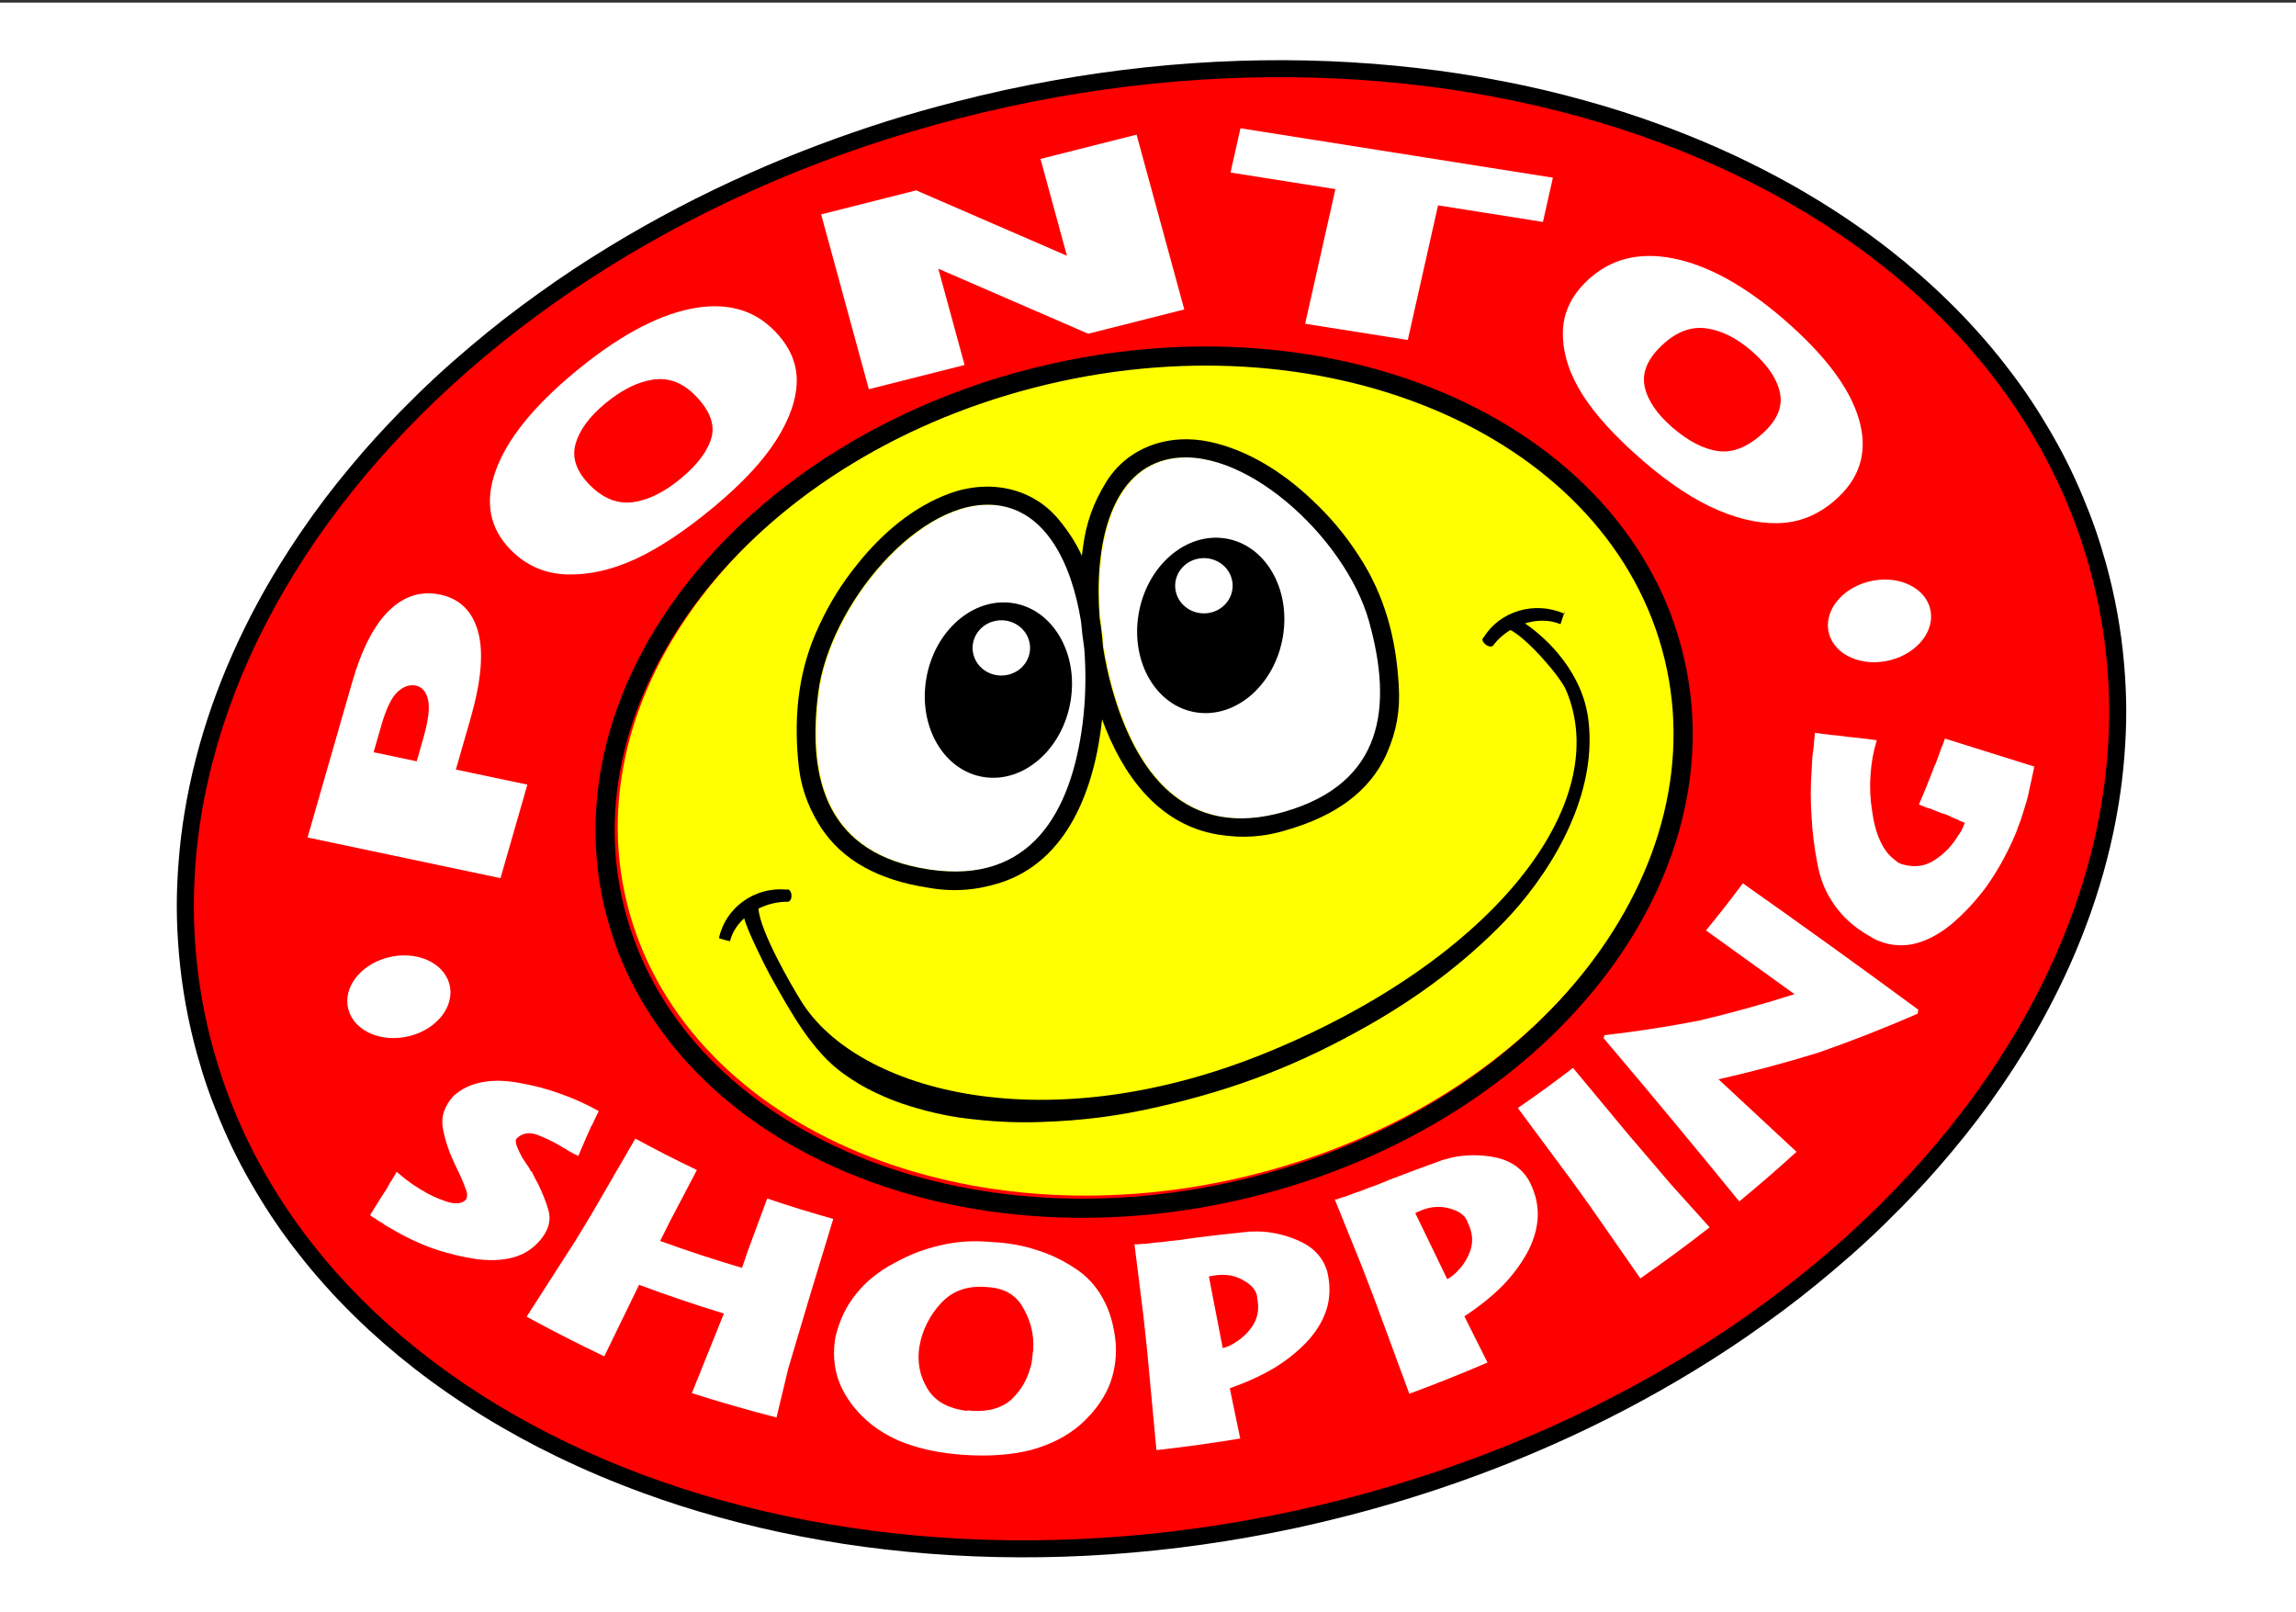 <?xml version="1.0" encoding="UTF-8"?>
<svg xmlns="http://www.w3.org/2000/svg" xmlns:xlink="http://www.w3.org/1999/xlink" width="2826pt" height="1984pt" viewBox="0 0 2826 1984" version="1.1">
<rect x="0" y="0" width="2826" height="1984" fill="#333333" stroke="none"/>
<g id="surface1">
<path style=" stroke:none;fill-rule:evenodd;fill:rgb(100%,100%,100%);fill-opacity:1;" d="M 0.008 1987.449 L 2834.656 1987.449 L 2834.656 3.188 L 0.008 3.188 Z M 0.008 1987.449 "/>
<path style=" stroke:none;fill-rule:evenodd;fill:rgb(0%,0%,0%);fill-opacity:1;" d="M 1175.68 125.34 C 1115.961 140.68 1066.219 156.34 1008.488 177.969 C 977.98 189.43 952.516 199.828 922.742 213.059 C 862.801 239.66 804.723 269.988 748.766 304.18 C 717.547 323.25 691.781 340.328 662.051 361.66 C 632.141 383.121 607.594 402.23 579.457 425.969 C 548.133 452.391 522.727 475.941 494.012 505.16 C 471.273 528.309 452.859 548.621 432.043 573.512 C 408.871 601.211 390.43 625.539 370.027 655.328 C 360.289 669.559 352.367 681.781 343.348 696.461 C 333.34 712.762 325.281 726.75 316.215 743.59 C 273.066 823.719 241.895 909.93 227.164 999.867 C 223.742 1020.746 221.59 1038.496 219.918 1059.586 C 216.723 1099.684 216.832 1133.789 220.273 1173.867 C 223.879 1215.734 231.426 1257.332 242.695 1297.816 C 250.809 1326.98 259.211 1351.184 270.91 1379.105 C 283.863 1409.996 296.59 1435.344 313.637 1464.184 C 330.664 1492.996 346.637 1516.395 367.27 1542.75 C 378.059 1556.547 387.547 1567.906 399.207 1580.977 C 412.062 1595.383 423.332 1607.176 437.137 1620.668 C 459.805 1642.82 483.922 1663.832 508.961 1683.367 C 563.812 1726.176 623.594 1762.602 686.195 1792.891 C 720.23 1809.359 755.613 1824.277 791.273 1837.285 C 823.117 1848.895 850.387 1857.645 883.039 1866.719 C 918.914 1876.691 949.539 1883.887 986.098 1890.93 C 1022.441 1897.938 1053.352 1902.688 1090.121 1906.926 C 1162.93 1915.312 1236.289 1918.16 1309.531 1915.77 C 1385.648 1913.285 1461.539 1905.23 1536.52 1891.902 C 1579.91 1884.191 1616.289 1876.285 1658.98 1865.305 C 1745.531 1843.062 1830.23 1813.844 1911.91 1777.594 C 1971.852 1750.992 2029.93 1720.664 2085.879 1686.473 C 2117.102 1667.395 2142.879 1650.316 2172.602 1628.988 C 2202.52 1607.527 2227.07 1588.418 2255.199 1564.68 C 2286.531 1538.262 2311.941 1514.719 2340.641 1485.488 C 2363.379 1462.34 2381.789 1442.027 2402.602 1417.137 C 2425.789 1389.438 2444.219 1365.109 2464.629 1335.316 C 2474.359 1321.09 2482.281 1308.879 2491.309 1294.188 C 2501.309 1277.895 2509.379 1263.898 2518.43 1247.062 C 2561.59 1166.934 2592.77 1080.719 2607.488 990.781 C 2610.91 969.898 2613.059 952.148 2614.738 931.059 C 2617.93 890.969 2617.82 856.859 2614.391 816.781 C 2610.781 774.922 2603.238 733.32 2591.961 692.84 C 2583.84 663.672 2575.449 639.469 2563.75 611.551 C 2550.801 580.648 2538.059 555.309 2521.012 526.469 C 2504 497.648 2488.02 474.262 2467.379 447.898 C 2456.602 434.102 2447.121 422.738 2435.449 409.672 C 2422.602 395.27 2411.32 383.48 2397.512 369.988 C 2374.852 347.84 2350.73 326.828 2325.691 307.289 C 2270.84 264.48 2211.059 228.039 2148.469 197.762 C 2114.43 181.289 2079.031 166.371 2043.379 153.371 C 2011.531 141.762 1984.262 133.012 1951.621 123.941 C 1915.738 113.969 1885.121 106.77 1848.559 99.73 C 1812.199 92.719 1781.309 87.969 1744.531 83.73 C 1671.73 75.34 1598.371 72.48 1525.121 74.879 C 1449 77.371 1373.121 85.422 1298.129 98.738 C 1254.75 106.461 1218.359 114.371 1175.68 125.34 Z M 1175.68 125.34 "/>
<path style=" stroke:none;fill-rule:evenodd;fill:rgb(100%,0%,0%);fill-opacity:1;" d="M 1180.891 145.59 C 543.277 309.551 132.254 822.91 262.836 1292.203 C 393.422 1761.5 1016.172 2009.02 1653.781 1845.055 C 2291.379 1681.09 2702.41 1167.73 2571.828 698.441 C 2441.25 229.148 1818.5 -18.379 1180.891 145.59 Z M 1180.891 145.59 "/>
<path style=" stroke:none;fill-rule:evenodd;fill:rgb(100%,100%,0%);fill-opacity:1;" d="M 1276.879 473.23 C 924.871 563.75 699.996 854.531 774.617 1122.695 C 849.234 1390.863 1195.09 1534.871 1547.102 1444.355 C 1899.129 1353.828 2123.988 1063.055 2049.371 794.891 C 1974.75 526.711 1628.898 382.699 1276.879 473.23 Z M 1276.879 473.23 "/>
<path style=" stroke:none;fill-rule:evenodd;fill:rgb(0%,0%,0%);fill-opacity:1;" d="M 1925.059 755.09 C 1925.18 755.148 1925.309 755.211 1925.441 755.262 C 1925.859 755.449 1925.781 753.859 1925.84 752.73 Z M 1925.059 755.09 "/>
<path style=" stroke:none;fill-rule:evenodd;fill:rgb(0%,0%,0%);fill-opacity:1;" d="M 1925.852 752.738 L 1926.191 751.691 C 1925.949 751.578 1925.871 752.07 1925.852 752.738 Z M 1925.852 752.738 "/>
<path style=" stroke:none;fill-rule:evenodd;fill:rgb(100%,100%,100%);fill-opacity:1;" d="M 558.117 1348.832 C 557.949 1349.008 557.785 1349.188 557.617 1349.363 C 552.332 1355.398 548.594 1361.645 546.422 1368.109 C 544.277 1374.59 543.828 1381.383 545.094 1388.484 C 546.414 1395.598 548.207 1402.664 550.469 1409.684 C 552.793 1416.707 555.594 1423.672 558.871 1430.574 C 559.219 1431.465 559.621 1432.395 560.082 1433.371 C 560.543 1434.344 561.059 1435.359 561.633 1436.418 C 561.984 1437.305 562.391 1438.234 562.859 1439.207 C 563.328 1440.18 563.852 1441.195 564.434 1442.254 C 566.031 1445.613 567.551 1448.973 568.988 1452.34 C 570.441 1455.703 571.695 1458.988 572.758 1462.191 C 574.211 1465.375 574.953 1468.098 574.973 1470.367 C 574.996 1472.633 574.523 1474.617 573.555 1476.309 C 571.219 1478.805 568.117 1480.289 564.25 1480.758 C 560.375 1481.211 555.73 1480.637 550.328 1479.02 C 544.688 1477.199 539.129 1475.023 533.652 1472.496 C 528.188 1469.941 522.695 1466.941 517.191 1463.504 C 514.746 1461.863 512.328 1460.309 509.926 1458.84 C 507.531 1457.363 505.312 1455.793 503.273 1454.125 C 501.078 1452.633 499.078 1451.145 497.277 1449.652 C 495.48 1448.156 493.688 1446.656 491.895 1445.152 C 491.672 1444.965 491.391 1444.73 491.055 1444.445 C 490.723 1444.164 490.332 1443.836 489.883 1443.461 C 489.66 1443.27 489.379 1443.031 489.047 1442.75 C 488.711 1442.469 488.434 1442.23 488.207 1442.043 C 487.016 1444.211 485.738 1446.473 484.383 1448.824 C 483.027 1451.18 481.645 1453.352 480.234 1455.34 C 478.887 1457.699 477.582 1460.012 476.316 1462.285 C 475.059 1464.555 473.645 1466.777 472.082 1468.953 C 469.18 1473.492 466.324 1477.988 463.516 1482.449 C 460.715 1486.914 458.043 1491.25 455.504 1495.449 C 456.449 1496.234 457.438 1496.977 458.469 1497.668 C 459.496 1498.359 460.566 1499.004 461.676 1499.605 C 462.391 1500.191 463.266 1500.832 464.297 1501.516 C 465.332 1502.203 466.406 1502.844 467.52 1503.438 C 468.633 1504.027 469.711 1504.664 470.746 1505.344 C 471.781 1506.027 472.777 1506.75 473.734 1507.52 C 474.855 1508.105 475.934 1508.734 476.973 1509.41 C 478.012 1510.082 479.094 1510.711 480.219 1511.293 C 497.504 1521.707 515.367 1530.195 533.73 1536.742 C 552.121 1542.98 570.637 1547.367 589.223 1549.91 C 607.879 1551.949 623.887 1550.512 637.223 1545.719 C 650.457 1540.801 660.988 1532.496 668.891 1520.91 C 668.891 1520.91 668.926 1520.859 668.992 1520.758 C 669.059 1520.656 669.156 1520.504 669.289 1520.305 C 669.289 1520.305 669.32 1520.254 669.387 1520.152 C 669.453 1520.055 669.551 1519.902 669.684 1519.695 C 672.984 1514.637 675.055 1509.539 675.906 1504.41 C 676.773 1499.289 676.441 1494.133 674.914 1488.941 C 673.422 1483.746 671.629 1478.562 669.531 1473.383 C 667.469 1468.203 665.223 1463.098 662.789 1458.059 C 662.074 1456.73 661.363 1455.398 660.648 1454.062 C 659.941 1452.727 659.234 1451.395 658.531 1450.062 C 657.832 1448.723 657.188 1447.422 656.602 1446.16 C 656.02 1444.898 655.387 1443.602 654.695 1442.27 C 654.25 1441.969 653.84 1441.617 653.469 1441.219 C 653.094 1440.82 652.754 1440.375 652.453 1439.879 C 652.371 1439.531 652.238 1439.148 652.047 1438.727 C 651.855 1438.309 651.613 1437.852 651.312 1437.352 C 649.672 1435.062 648.148 1432.848 646.742 1430.707 C 645.344 1428.562 643.953 1426.418 642.562 1424.273 C 641.336 1421.934 640.238 1419.754 639.273 1417.738 C 638.312 1415.723 637.48 1413.867 636.781 1412.176 C 636.363 1410.988 635.949 1409.797 635.539 1408.605 C 635.129 1407.414 634.934 1406.375 634.953 1405.488 C 634.762 1404.457 634.781 1403.574 635.02 1402.848 C 635.254 1402.121 635.598 1401.473 636.047 1400.902 C 639.676 1397.547 643.543 1395.562 647.656 1394.941 C 651.758 1394.305 656.25 1394.828 661.148 1396.5 C 665.898 1398.344 670.703 1400.418 675.57 1402.719 C 680.441 1404.996 685.305 1407.598 690.168 1410.523 C 690.598 1410.809 691.082 1411.125 691.621 1411.48 C 692.16 1411.832 692.645 1412.152 693.074 1412.434 C 693.293 1412.574 693.508 1412.715 693.723 1412.855 C 693.938 1412.996 694.332 1413.109 694.902 1413.195 C 695.117 1413.332 695.383 1413.508 695.711 1413.719 C 696.035 1413.93 696.305 1414.105 696.516 1414.242 C 697.598 1414.945 698.734 1415.68 699.926 1416.445 C 701.117 1417.211 702.434 1417.91 703.871 1418.539 C 704.523 1418.953 705.172 1419.367 705.824 1419.781 C 706.477 1420.191 707.195 1420.508 707.988 1420.723 C 708.422 1420.996 709 1421.289 709.723 1421.598 C 710.445 1421.91 711.133 1422.27 711.789 1422.68 C 712.977 1420.008 714.117 1417.301 715.207 1414.562 C 716.297 1411.824 717.516 1409.02 718.859 1406.148 C 720.066 1403.484 721.258 1400.738 722.434 1397.906 C 723.613 1395.078 724.883 1392.234 726.242 1389.375 C 726.582 1388.445 726.973 1387.551 727.414 1386.688 C 727.859 1385.82 728.422 1384.891 729.105 1383.898 C 729.449 1382.969 729.879 1382.023 730.391 1381.059 C 730.902 1380.098 731.332 1379.152 731.676 1378.227 C 732.566 1376.5 733.441 1374.691 734.305 1372.801 C 735.168 1370.914 736.047 1369.109 736.941 1367.387 C 721.43 1358.707 705.613 1351.578 689.402 1345.973 C 673.227 1340.066 656.559 1335.668 639.328 1332.758 C 622.047 1329.52 606.633 1329.203 593.051 1331.938 C 579.379 1334.508 567.719 1340.105 558.117 1348.832 Z M 558.117 1348.832 "/>
<path style=" stroke:none;fill-rule:evenodd;fill:rgb(100%,100%,100%);fill-opacity:1;" d="M 782.02 1401.23 C 763.992 1432.211 746.012 1463.215 728.082 1494.246 C 721.25 1505.488 714.418 1516.734 707.586 1527.98 C 687.836 1558.82 668.039 1589.633 648.191 1620.414 C 679.57 1637.551 711.441 1653.824 743.777 1669.227 C 758.031 1639.875 772.301 1610.531 786.586 1581.195 C 821.059 1594.055 855.871 1605.844 890.988 1616.547 C 877.875 1649.223 864.73 1681.887 851.555 1714.539 C 886.008 1725.469 920.754 1735.445 955.758 1744.461 C 960.535 1724.41 965.348 1704.367 970.188 1684.332 C 979.262 1653.891 988.32 1623.445 997.359 1592.996 C 1006.809 1562.035 1016.219 1531.062 1025.602 1500.086 C 998.25 1492.461 971.141 1484.098 944.281 1475.004 C 936.359 1496.398 928.445 1517.797 920.543 1539.199 C 918.133 1546.242 915.727 1553.289 913.328 1560.336 C 879.449 1550.367 845.848 1539.332 812.555 1527.238 C 816.59 1519.156 820.621 1511.074 824.656 1502.992 C 835.715 1481.977 846.754 1460.949 857.77 1439.914 C 832.141 1427.707 806.883 1414.812 782.02 1401.23 Z M 782.02 1401.23 "/>
<path style=" stroke:none;fill-rule:evenodd;fill:rgb(100%,100%,100%);fill-opacity:1;" d="M 1642.898 1476.105 C 1653.969 1503.523 1665.051 1530.93 1676.16 1558.316 C 1680.949 1570.762 1685.75 1583.199 1690.539 1595.637 C 1705.281 1635.496 1719.98 1675.383 1734.641 1715.273 C 1767.07 1703.289 1799.16 1690.465 1830.871 1676.805 C 1821.371 1657.855 1811.891 1638.895 1802.41 1619.938 C 1821.18 1607.664 1837.27 1594.637 1850.68 1580.969 C 1863.781 1567.148 1874.16 1552.727 1881.781 1537.77 C 1889.129 1522.789 1892.77 1508.113 1892.789 1493.785 C 1892.629 1479.512 1888.801 1465.578 1881.398 1451.977 C 1881.27 1451.773 1881.172 1451.621 1881.102 1451.523 C 1881.031 1451.422 1880.93 1451.27 1880.789 1451.07 C 1880.66 1450.867 1880.559 1450.719 1880.488 1450.613 C 1880.422 1450.516 1880.328 1450.359 1880.199 1450.16 C 1875.129 1442.504 1868.82 1436.516 1861.32 1432.16 C 1853.852 1427.77 1845.16 1424.863 1835.23 1423.414 C 1825.371 1421.879 1815.719 1421.383 1806.309 1421.945 C 1796.91 1422.414 1787.879 1423.98 1779.16 1426.66 C 1778.941 1426.77 1778.781 1426.855 1778.672 1426.914 C 1778.559 1426.977 1778.441 1426.895 1778.32 1426.684 C 1778.102 1426.797 1777.941 1426.883 1777.828 1426.938 C 1777.73 1426.996 1777.672 1427.023 1777.672 1427.023 C 1777.449 1427.141 1777.289 1427.227 1777.18 1427.277 C 1777.07 1427.336 1776.949 1427.266 1776.828 1427.055 C 1776.621 1427.164 1776.461 1427.254 1776.34 1427.309 C 1776.238 1427.363 1776.18 1427.395 1776.18 1427.395 C 1770.34 1429.574 1764.602 1431.672 1758.961 1433.676 C 1753.309 1435.645 1747.711 1437.688 1742.16 1439.805 C 1736.602 1441.891 1731.109 1443.973 1725.691 1446.047 C 1720.262 1448.094 1714.898 1450.141 1709.621 1452.188 C 1705.328 1454.035 1700.949 1455.828 1696.469 1457.574 C 1692 1459.305 1687.441 1460.977 1682.77 1462.602 C 1680.488 1463.508 1678.262 1464.395 1676.09 1465.254 C 1673.91 1466.102 1671.75 1466.816 1669.59 1467.395 C 1667.301 1468.273 1665.059 1469.133 1662.879 1469.961 C 1660.691 1470.777 1658.43 1471.617 1656.129 1472.477 C 1655.672 1472.645 1655.148 1472.836 1654.578 1473.047 C 1654 1473.258 1653.43 1473.336 1652.879 1473.277 C 1652.18 1473.535 1651.551 1473.77 1650.969 1473.977 C 1650.398 1474.188 1649.879 1474.379 1649.41 1474.539 C 1648.488 1474.879 1647.512 1475.227 1646.469 1475.605 C 1645.422 1475.977 1644.23 1476.145 1642.898 1476.105 Z M 1741.629 1492.172 C 1741.73 1492.387 1741.852 1492.602 1741.949 1492.816 C 1742.422 1492.605 1742.828 1492.426 1743.191 1492.266 C 1743.539 1492.109 1743.828 1491.977 1744.059 1491.871 C 1744.539 1491.66 1744.949 1491.473 1745.301 1491.312 C 1745.66 1491.148 1745.949 1491.02 1746.191 1490.91 C 1752.301 1488.133 1758.211 1486.391 1763.949 1485.691 C 1769.699 1484.965 1775.211 1485.184 1780.531 1486.348 C 1786.211 1487.586 1791.059 1489.281 1795.07 1491.457 C 1799.09 1493.617 1802.211 1496.434 1804.41 1499.91 C 1804.531 1500.125 1804.641 1500.336 1804.762 1500.547 C 1804.879 1500.758 1804.988 1500.969 1805.102 1501.184 C 1805.23 1501.395 1805.309 1501.551 1805.371 1501.652 C 1805.43 1501.766 1805.449 1501.812 1805.449 1501.812 C 1805.57 1502.027 1805.66 1502.188 1805.711 1502.289 C 1805.762 1502.395 1805.801 1502.449 1805.801 1502.449 C 1805.922 1502.66 1806 1502.82 1806.059 1502.922 C 1806.109 1503.031 1806.148 1503.086 1806.148 1503.086 C 1806.02 1503.418 1806.02 1503.688 1806.141 1503.895 C 1806.25 1504.105 1806.309 1504.215 1806.309 1504.215 C 1806.43 1504.43 1806.512 1504.586 1806.57 1504.688 C 1806.629 1504.797 1806.648 1504.852 1806.648 1504.852 C 1809.41 1510.477 1811.102 1515.973 1811.699 1521.336 C 1812.281 1526.699 1811.82 1532.047 1810.301 1537.363 C 1808.629 1542.469 1806.461 1547.27 1803.789 1551.758 C 1801.09 1556.238 1797.961 1560.238 1794.41 1563.758 C 1793.461 1564.992 1792.43 1566.062 1791.328 1566.969 C 1790.211 1567.879 1789.121 1568.836 1788.059 1569.852 C 1786.879 1570.645 1785.781 1571.414 1784.73 1572.152 C 1783.691 1572.887 1782.52 1573.543 1781.238 1574.117 C 1779.559 1570.645 1777.898 1567.23 1776.281 1563.871 C 1774.66 1560.512 1773.012 1557.098 1771.34 1553.629 C 1769.77 1550.371 1768.172 1547.07 1766.551 1543.711 C 1764.91 1540.352 1763.27 1536.938 1761.59 1533.469 C 1760.02 1530.215 1758.422 1526.91 1756.801 1523.551 C 1755.18 1520.188 1753.52 1516.773 1751.84 1513.309 C 1750.172 1509.84 1748.488 1506.363 1746.82 1502.898 C 1745.141 1499.434 1743.41 1495.852 1741.629 1492.172 Z M 1741.629 1492.172 "/>
<path style=" stroke:none;fill-rule:evenodd;fill:rgb(100%,100%,100%);fill-opacity:1;" d="M 1868.18 1363.602 C 1889.879 1392.91 1911.629 1422.203 1933.391 1451.473 C 1940.969 1461.98 1948.559 1472.488 1956.141 1482.992 C 1977.121 1513.074 1998.09 1543.172 2019.02 1573.289 C 2048.059 1553.105 2076.488 1532.148 2104.301 1510.438 C 2088.57 1493.008 2072.852 1475.566 2057.16 1458.109 C 2039.25 1437.145 2021.328 1416.18 2003.398 1395.215 C 1981 1368.203 1958.578 1341.215 1936.121 1314.246 C 1913.961 1331.305 1891.309 1347.762 1868.18 1363.602 Z M 1868.18 1363.602 "/>
<path style=" stroke:none;fill-rule:evenodd;fill:rgb(100%,100%,100%);fill-opacity:1;" d="M 1973.84 1277.703 C 2030.129 1344.137 2085.781 1411.094 2140.781 1478.582 C 2164.781 1458.801 2188.262 1438.441 2211.238 1417.508 C 2179.25 1387.77 2147.25 1358.023 2115.238 1328.285 C 2155.949 1319.066 2196.789 1308.18 2237.738 1295.586 C 2278.68 1281.293 2319.578 1265.273 2360.352 1247.52 C 2360.602 1245.871 2360.84 1244.227 2361.07 1242.574 C 2289.641 1189.996 2217.672 1138.16 2145.148 1087.066 C 2130.52 1106.773 2115.391 1126.098 2099.781 1145.039 C 2136.102 1171.191 2172.422 1197.348 2208.738 1223.504 C 2169.34 1236.055 2130.012 1246.926 2090.828 1256.133 C 2051.852 1263.695 2013.141 1269.629 1974.77 1273.965 C 1974.461 1275.215 1974.148 1276.461 1973.84 1277.703 Z M 1973.84 1277.703 "/>
<path style=" stroke:none;fill-rule:evenodd;fill:rgb(100%,100%,100%);fill-opacity:1;" d="M 2233.289 901.738 C 2233.539 901.828 2233.77 901.91 2234 901.988 C 2233.77 903.93 2233.551 905.859 2233.32 907.789 C 2233.07 909.73 2232.891 911.559 2232.719 913.27 C 2232.719 915.301 2232.578 917.281 2232.32 919.219 C 2232.059 921.16 2231.801 923.102 2231.52 925.039 C 2230.98 928.922 2230.59 932.809 2230.41 936.719 C 2230.191 940.641 2229.988 944.629 2229.82 948.711 C 2228.441 967.238 2228.41 985.828 2229.699 1004.527 C 2230.609 1023.379 2232.941 1042.309 2236.672 1061.355 C 2239.898 1080.828 2246.82 1098.16 2257.59 1113.332 C 2268.191 1128.688 2282.762 1141.711 2301.398 1152.273 C 2301.602 1152.398 2301.879 1152.551 2302.191 1152.738 C 2302.512 1152.93 2302.879 1153.141 2303.309 1153.391 C 2303.531 1153.52 2303.73 1153.645 2303.949 1153.762 C 2304.16 1153.887 2304.379 1154.012 2304.59 1154.133 C 2304.789 1154.258 2304.961 1154.352 2305.07 1154.414 C 2305.18 1154.477 2305.23 1154.508 2305.23 1154.508 C 2305.441 1154.633 2305.602 1154.727 2305.699 1154.785 C 2305.809 1154.852 2305.98 1154.941 2306.18 1155.066 C 2306.398 1155.191 2306.57 1155.281 2306.66 1155.348 C 2306.77 1155.406 2306.809 1155.441 2306.809 1155.441 C 2307.031 1155.562 2307.199 1155.656 2307.309 1155.715 C 2307.41 1155.777 2307.57 1155.871 2307.781 1155.996 C 2322.359 1162.848 2337.449 1164.945 2353.059 1162.156 C 2368.68 1159.152 2384.66 1151.227 2400.859 1138.27 C 2417.039 1124.711 2431.789 1108.941 2445.012 1091.023 C 2457.941 1072.816 2469.422 1052.316 2479.352 1029.574 C 2479.82 1028.457 2480.301 1027.344 2480.762 1026.227 C 2481.238 1025.113 2481.762 1023.859 2482.328 1022.469 C 2482.578 1021.262 2482.922 1020.102 2483.379 1018.98 C 2483.84 1017.859 2484.309 1016.738 2484.77 1015.621 C 2485.68 1013.383 2486.559 1011.051 2487.398 1008.629 C 2488.25 1006.195 2488.988 1003.816 2489.648 1001.488 C 2490.301 999.156 2491.039 996.773 2491.859 994.34 C 2492.68 991.906 2493.449 989.383 2494.172 986.766 C 2494.801 984.422 2495.449 982.012 2496.109 979.531 C 2496.77 977.059 2497.281 974.602 2497.648 972.18 C 2498.238 969.828 2498.762 967.48 2499.219 965.09 C 2499.691 962.711 2500.262 960.199 2500.922 957.578 C 2501.488 955.23 2501.98 952.871 2502.41 950.488 C 2502.852 948.102 2503.32 945.738 2503.859 943.391 C 2501.512 942.648 2499.191 941.93 2496.941 941.23 C 2494.691 940.52 2492.398 939.801 2490.02 939.059 C 2487.898 938.391 2485.711 937.699 2483.461 937 C 2481.211 936.289 2478.91 935.57 2476.539 934.828 C 2471.809 933.352 2467.141 931.891 2462.531 930.441 C 2457.93 929 2453.359 927.57 2448.859 926.172 C 2446.512 925.422 2444.211 924.699 2441.961 924 C 2439.711 923.289 2437.398 922.57 2435.039 921.828 C 2432.898 921.172 2430.73 920.48 2428.48 919.77 C 2426.23 919.07 2423.91 918.352 2421.559 917.609 C 2416.828 916.129 2412.16 914.66 2407.531 913.219 C 2402.93 911.77 2398.379 910.352 2393.879 908.941 C 2393.262 910.75 2392.629 912.621 2391.969 914.551 C 2391.289 916.488 2390.469 918.449 2389.52 920.43 C 2388.891 922.23 2388.219 924.102 2387.531 926.02 C 2386.852 927.949 2386.129 929.941 2385.391 931.988 C 2384.73 933.781 2384.051 935.641 2383.34 937.559 C 2382.629 939.48 2381.809 941.289 2380.898 943 C 2380.129 945.039 2379.41 946.961 2378.73 948.738 C 2378.039 950.52 2377.301 952.43 2376.512 954.469 C 2375.91 956 2375.309 957.52 2374.73 959.039 C 2374.109 960.57 2373.551 961.961 2373.059 963.23 C 2372.441 964.75 2371.828 966.27 2371.211 967.789 C 2370.602 969.309 2369.98 970.828 2369.359 972.34 C 2368.73 973.859 2368.109 975.371 2367.48 976.879 C 2366.852 978.398 2366.281 979.781 2365.738 981.039 C 2365.109 982.551 2364.48 984.062 2363.828 985.57 C 2363.18 987.078 2362.539 988.586 2361.891 990.09 C 2362.578 990.363 2363.281 990.637 2363.949 990.91 C 2364.648 991.191 2365.34 991.465 2366.031 991.734 C 2366.941 992.105 2367.762 992.422 2368.441 992.699 C 2369.129 992.977 2369.828 993.246 2370.5 993.52 C 2371.199 993.801 2371.891 994.07 2372.578 994.348 C 2373.262 994.621 2374.02 994.77 2374.82 994.797 C 2375.73 995.156 2376.531 995.48 2377.219 995.758 C 2377.922 996.027 2378.59 996.305 2379.289 996.578 C 2379.98 996.855 2380.672 997.125 2381.371 997.398 C 2382.051 997.68 2382.738 997.949 2383.43 998.227 C 2384.34 998.594 2385.16 998.91 2385.852 999.188 C 2386.531 999.461 2387.219 999.734 2387.922 1000.008 C 2388.59 1000.281 2389.352 1000.578 2390.148 1000.898 C 2390.949 1001.223 2391.75 1001.391 2392.559 1001.402 C 2393.48 1001.773 2394.281 1002.09 2394.969 1002.363 C 2395.648 1002.637 2396.352 1002.91 2397.039 1003.188 C 2397.5 1003.367 2397.961 1003.551 2398.43 1003.734 C 2398.871 1003.914 2399.34 1004.098 2399.801 1004.281 C 2400.141 1004.727 2400.551 1005.039 2401.012 1005.223 C 2401.461 1005.406 2401.922 1005.59 2402.391 1005.773 C 2403.309 1006.141 2404.238 1006.508 2405.141 1006.871 C 2406.07 1007.234 2406.871 1007.559 2407.559 1007.832 C 2408.012 1008.02 2408.469 1008.195 2408.941 1008.379 C 2409.398 1008.566 2409.859 1008.746 2410.32 1008.934 C 2410.66 1009.371 2411.059 1009.688 2411.531 1009.867 C 2411.988 1010.051 2412.449 1010.234 2412.91 1010.418 C 2413.82 1010.785 2414.75 1011.152 2415.672 1011.52 C 2416.578 1011.883 2417.5 1012.25 2418.43 1012.613 C 2417.859 1013.941 2417.27 1015.258 2416.699 1016.578 C 2416.129 1017.895 2415.551 1019.215 2414.98 1020.531 C 2414.75 1021.062 2414.48 1021.648 2414.191 1022.305 C 2413.898 1022.965 2413.531 1023.512 2413.07 1023.941 C 2412.711 1024.73 2412.328 1025.434 2411.93 1026.039 C 2411.512 1026.652 2411.078 1027.172 2410.621 1027.602 C 2406.961 1033.863 2402.602 1039.652 2397.531 1044.961 C 2392.43 1050.227 2386.879 1054.781 2380.871 1058.633 C 2374.73 1062.691 2368.219 1065.062 2361.379 1065.746 C 2354.539 1066.395 2347.398 1065.562 2339.988 1063.258 C 2339.539 1063.047 2339.051 1062.805 2338.48 1062.539 C 2337.93 1062.273 2337.309 1061.98 2336.648 1061.664 C 2336.199 1061.449 2335.68 1061.125 2335.078 1060.688 C 2334.461 1060.246 2333.891 1059.742 2333.352 1059.176 C 2325.398 1053.586 2319.09 1045.59 2314.352 1035.23 C 2309.52 1024.953 2306.172 1012.359 2304.16 997.469 C 2301.852 982.922 2301.219 968.41 2302.301 953.898 C 2303.141 939.441 2305.699 925.172 2309.988 911.031 C 2308.031 910.629 2306.012 910.34 2303.961 910.18 C 2301.91 910.012 2299.91 909.719 2297.949 909.309 C 2296.129 909.219 2294.219 909.031 2292.219 908.738 C 2290.219 908.441 2288.18 908.199 2286.148 908.02 C 2282.051 907.648 2278.039 907.238 2274.109 906.781 C 2270.18 906.32 2266.328 905.809 2262.57 905.27 C 2261.309 905.078 2260.09 904.969 2258.922 904.949 C 2257.73 904.922 2256.512 904.809 2255.27 904.621 C 2254.25 904.52 2253.109 904.371 2251.859 904.18 C 2250.602 903.988 2249.469 903.84 2248.441 903.73 C 2246.172 903.441 2243.77 903.148 2241.23 902.871 C 2238.672 902.602 2236.031 902.219 2233.289 901.738 Z M 2233.289 901.738 "/>
<path style=" stroke:none;fill-rule:evenodd;fill:rgb(100%,100%,100%);fill-opacity:1;" d="M 477.512 1178.344 C 443.23 1187.16 421.457 1215.938 428.879 1242.613 C 436.305 1269.293 470.113 1283.773 504.395 1274.961 C 538.68 1266.145 560.453 1237.371 553.027 1210.691 C 545.605 1184.012 511.793 1169.531 477.512 1178.344 Z M 477.512 1178.344 "/>
<path style=" stroke:none;fill-rule:evenodd;fill:rgb(100%,100%,100%);fill-opacity:1;" d="M 2299.922 715.801 C 2265.629 724.609 2243.859 753.391 2251.281 780.07 C 2258.699 806.75 2292.512 821.23 2326.789 812.41 C 2361.078 803.59 2382.852 774.82 2375.43 748.141 C 2368.012 721.461 2334.199 706.98 2299.922 715.801 Z M 2299.922 715.801 "/>
<path style=" stroke:none;fill-rule:evenodd;fill:rgb(100%,100%,100%);fill-opacity:1;" d="M 378.543 1030.656 L 616.02 1080.719 L 649.102 965.641 L 561.105 947.09 L 579.102 884.48 C 592.355 838.371 595.457 802.66 588.406 777.34 C 581.355 752.031 565.832 736.84 541.84 731.781 C 518.492 726.859 497.531 733.379 478.953 751.352 C 460.379 769.309 445.137 799.012 433.227 840.441 Z M 512.879 936.922 L 459.852 925.738 L 469.191 893.25 C 475.324 871.93 482.094 857.941 489.504 851.32 C 496.91 844.691 504.348 842.16 511.805 843.73 C 519.48 845.352 524.5 851.129 526.859 861.059 C 529.219 871 527.238 886.961 520.918 908.961 Z M 512.879 936.922 "/>
<path style=" stroke:none;fill-rule:evenodd;fill:rgb(100%,100%,100%);fill-opacity:1;" d="M 629.223 677.32 C 648.223 696.359 671.238 706.23 698.262 706.941 C 725.289 707.648 753.293 701.309 782.281 687.922 C 811.266 674.531 843.418 653.16 878.738 623.809 C 913.492 594.922 939.129 567.41 955.656 541.281 C 972.18 515.148 980.52 490.871 980.68 468.449 C 980.84 446.031 971.422 425.301 952.422 406.27 C 926.254 380.051 891.805 371.379 849.078 380.27 C 806.352 389.148 758.926 415.262 706.797 458.578 C 655.945 500.852 623.672 541.219 609.969 579.711 C 596.27 618.199 602.688 650.738 629.223 677.32 Z M 726.184 597.172 C 709.609 580.559 703.648 563.75 708.301 546.719 C 712.957 529.691 725.047 513.07 744.578 496.828 C 764.965 479.891 784.641 470.012 803.613 467.199 C 822.582 464.391 839.723 470.648 855.043 486 C 873.246 504.238 880.16 521.621 875.785 538.141 C 871.41 554.66 858.816 571.57 838.008 588.871 C 817.766 605.691 798.176 615.398 779.234 617.98 C 760.297 620.57 742.613 613.621 726.184 597.172 Z M 726.184 597.172 "/>
<path style=" stroke:none;fill-rule:evenodd;fill:rgb(100%,100%,100%);fill-opacity:1;" d="M 1010.691 263.828 L 1069.41 478.98 L 1187.25 449.199 L 1154.898 330.68 L 1339.422 410.719 L 1457.641 380.84 L 1398.922 165.691 L 1280.691 195.57 L 1313.211 314.73 L 1127.699 234.262 Z M 1010.691 263.828 "/>
<path style=" stroke:none;fill-rule:evenodd;fill:rgb(100%,100%,100%);fill-opacity:1;" d="M 1526.801 157.859 L 1514.57 212.32 L 1643.672 232.738 L 1606.43 398.449 L 1732.77 418.43 L 1770.012 252.719 L 1899.109 273.121 L 1911.34 218.672 Z M 1526.801 157.859 "/>
<path style=" stroke:none;fill-rule:evenodd;fill:rgb(100%,100%,100%);fill-opacity:1;" d="M 1953.488 345.461 C 1933.328 364.66 1923.371 386.551 1923.621 411.172 C 1923.879 435.781 1931.898 460.57 1947.699 485.52 C 1963.48 510.488 1988.148 537.52 2021.711 566.609 C 2054.719 595.23 2085.871 615.719 2115.172 628.078 C 2144.469 640.43 2171.422 645.539 2196.02 643.41 C 2220.621 641.281 2243.012 630.621 2263.172 611.441 C 2290.922 585.012 2299.121 552.852 2287.738 514.949 C 2276.359 477.059 2245.91 436.648 2196.398 393.699 C 2148.09 351.82 2102.57 326.609 2059.828 318.078 C 2017.102 309.539 1981.641 318.672 1953.488 345.461 Z M 2045.109 425.379 C 2062.699 408.629 2080.922 401.512 2099.77 404.02 C 2118.629 406.512 2137.32 415.809 2155.879 431.891 C 2175.238 448.691 2186.828 465.551 2190.641 482.488 C 2194.449 499.43 2188.219 515.641 2171.969 531.102 C 2152.672 549.48 2133.871 557.52 2115.57 555.23 C 2097.281 552.941 2078.262 543.211 2058.48 526.07 C 2039.25 509.398 2027.871 492.602 2024.301 475.672 C 2020.75 458.73 2027.691 441.969 2045.109 425.379 Z M 2045.109 425.379 "/>
<path style=" stroke:none;fill-rule:evenodd;fill:rgb(100%,100%,100%);fill-opacity:1;" d="M 1028.371 1645.379 C 1028.32 1645.613 1028.262 1645.844 1028.199 1646.078 C 1025.328 1662.629 1026.109 1678.703 1030.68 1694.293 C 1035.441 1709.875 1044.328 1724.816 1057.41 1739.039 C 1070.801 1753.359 1087.41 1764.848 1107.191 1773.387 C 1127.199 1781.621 1150.02 1787.062 1175.531 1789.57 C 1175.531 1789.57 1175.602 1789.582 1175.762 1789.594 C 1175.91 1789.605 1176.141 1789.629 1176.461 1789.656 C 1176.461 1789.656 1176.539 1789.664 1176.691 1789.676 C 1176.84 1789.688 1177.078 1789.711 1177.391 1789.738 C 1177.391 1789.738 1177.469 1789.746 1177.629 1789.758 C 1177.781 1789.77 1178.012 1789.789 1178.32 1789.816 C 1178.32 1789.816 1178.398 1789.828 1178.559 1789.84 C 1178.711 1789.852 1178.941 1789.871 1179.262 1789.898 C 1179.57 1789.926 1179.891 1789.953 1180.199 1789.977 C 1180.512 1790.004 1180.82 1790.031 1181.129 1790.059 C 1181.129 1790.059 1181.281 1790.07 1181.59 1790.098 C 1181.91 1790.121 1182.219 1790.148 1182.531 1790.176 C 1182.84 1790.199 1183.148 1790.227 1183.461 1790.25 C 1183.77 1790.277 1184.09 1790.301 1184.398 1790.328 C 1184.398 1790.328 1184.559 1790.34 1184.871 1790.367 C 1185.18 1790.391 1185.488 1790.414 1185.801 1790.441 C 1216.98 1792.594 1244.738 1790.543 1268.871 1784.504 C 1292.738 1778.027 1312.922 1767.711 1329.32 1753.719 C 1345.328 1739.516 1356.969 1724.012 1364.352 1707.32 C 1371.5 1690.586 1374.43 1672.77 1373.32 1653.898 C 1371.422 1631.727 1365.961 1612.902 1357.109 1597.379 C 1348.488 1581.789 1336.75 1569.387 1321.91 1560.07 C 1307.34 1550.551 1291.941 1543.289 1275.621 1538.242 C 1259.461 1532.941 1242.25 1529.793 1223.859 1528.734 C 1223.371 1528.703 1222.82 1528.668 1222.199 1528.625 C 1221.59 1528.582 1221.039 1528.547 1220.551 1528.512 C 1220.059 1528.477 1219.512 1528.438 1218.891 1528.395 C 1218.281 1528.352 1217.73 1528.312 1217.238 1528.277 C 1196.691 1526.578 1176.93 1527.988 1157.77 1532.555 C 1138.391 1536.766 1119.41 1544.055 1100.699 1554.449 C 1081.59 1564.52 1066 1577.02 1053.988 1592.117 C 1041.73 1607.102 1033.129 1624.82 1028.371 1645.375 Z M 1190.59 1735.699 C 1190.57 1735.938 1190.551 1736.176 1190.531 1736.414 C 1178.672 1734.918 1168.629 1731.871 1160.449 1727.309 C 1152.34 1722.699 1145.961 1716.488 1141.352 1708.703 C 1136.77 1701.141 1133.691 1693.328 1132.07 1685.273 C 1130.488 1677.219 1130.18 1669.027 1131.129 1660.707 C 1131.129 1660.707 1131.129 1660.648 1131.148 1660.527 C 1131.172 1660.41 1131.191 1660.23 1131.23 1659.996 C 1131.262 1659.758 1131.301 1659.52 1131.328 1659.285 C 1131.371 1659.047 1131.398 1658.812 1131.441 1658.578 C 1131.441 1658.578 1131.461 1658.457 1131.488 1658.219 C 1131.488 1658.219 1131.5 1658.16 1131.52 1658.043 C 1131.539 1657.926 1131.559 1657.75 1131.59 1657.512 C 1131.59 1657.512 1131.609 1657.453 1131.621 1657.332 C 1131.641 1657.215 1131.66 1657.039 1131.699 1656.801 C 1133.52 1646.426 1136.75 1636.781 1141.352 1627.863 C 1145.891 1618.93 1151.629 1610.797 1158.531 1603.449 C 1165.629 1595.848 1173.75 1590.492 1182.922 1587.355 C 1192.031 1584.145 1202.262 1582.992 1213.648 1583.871 C 1213.91 1583.891 1214.109 1583.906 1214.23 1583.914 C 1214.359 1583.926 1214.559 1583.938 1214.82 1583.957 C 1215.07 1583.973 1215.27 1583.988 1215.398 1583.996 C 1215.531 1584.008 1215.719 1584.02 1215.98 1584.039 C 1225.828 1584.684 1234.219 1586.957 1241.18 1590.895 C 1248.199 1594.789 1253.828 1600.262 1258.07 1607.34 C 1262.371 1614.398 1265.711 1621.777 1268.09 1629.484 C 1270.5 1637.188 1271.77 1645.219 1271.879 1653.59 C 1271.879 1653.828 1271.879 1654.066 1271.871 1654.305 C 1271.871 1654.543 1271.859 1654.781 1271.859 1655.023 C 1271.859 1655.262 1271.852 1655.504 1271.84 1655.742 C 1271.84 1655.98 1271.828 1656.219 1271.828 1656.457 C 1271.828 1656.699 1271.82 1656.875 1271.82 1656.996 C 1271.82 1657.113 1271.809 1657.293 1271.809 1657.535 C 1271.809 1657.773 1271.801 1657.949 1271.801 1658.07 C 1271.801 1658.191 1271.789 1658.371 1271.789 1658.605 C 1271.77 1659.562 1271.75 1660.52 1271.73 1661.473 C 1271.711 1662.43 1271.559 1663.266 1271.262 1663.977 C 1271.238 1664.934 1271.148 1665.887 1270.988 1666.84 C 1270.84 1667.793 1270.75 1668.75 1270.73 1669.703 C 1270.41 1671.609 1270.148 1673.52 1269.969 1675.43 C 1269.789 1677.34 1269.398 1679.246 1268.789 1681.145 C 1266.922 1688.52 1264.16 1695.57 1260.52 1702.293 C 1256.84 1709.008 1251.949 1715.371 1245.852 1721.375 C 1239.988 1727.121 1232.379 1731.324 1223 1733.953 C 1213.578 1736.512 1202.762 1737.105 1190.59 1735.699 Z M 1190.59 1735.699 "/>
<path style=" stroke:none;fill-rule:evenodd;fill:rgb(100%,100%,100%);fill-opacity:1;" d="M 1396.309 1531.059 C 1399.93 1560.254 1403.59 1589.441 1407.27 1618.633 C 1408.699 1631.824 1410.129 1645.016 1411.559 1658.211 C 1415.539 1700.344 1419.469 1742.484 1423.371 1784.629 C 1457.879 1780.766 1492.27 1776.004 1526.512 1770.34 C 1522.211 1749.719 1517.922 1729.09 1513.641 1708.461 C 1535 1701.051 1553.961 1692.277 1570.469 1682.242 C 1586.73 1671.988 1600.5 1660.488 1611.762 1647.828 C 1622.762 1635.066 1630.059 1621.719 1633.789 1607.848 C 1637.32 1593.98 1637.211 1579.57 1633.551 1564.629 C 1633.48 1564.398 1633.422 1564.23 1633.379 1564.117 C 1633.34 1564.004 1633.27 1563.832 1633.199 1563.605 C 1633.121 1563.379 1633.07 1563.207 1633.031 1563.09 C 1632.988 1562.977 1632.93 1562.809 1632.852 1562.586 C 1629.922 1553.949 1625.359 1546.645 1619.219 1540.637 C 1613.129 1534.605 1605.461 1529.715 1596.219 1525.941 C 1587.051 1522.09 1577.84 1519.312 1568.57 1517.605 C 1559.359 1515.816 1550.191 1515.184 1541.07 1515.691 C 1540.82 1515.754 1540.641 1515.797 1540.52 1515.82 C 1540.398 1515.855 1540.309 1515.754 1540.25 1515.516 C 1540.012 1515.57 1539.82 1515.617 1539.699 1515.645 C 1539.578 1515.68 1539.52 1515.691 1539.52 1515.691 C 1539.281 1515.746 1539.102 1515.789 1538.98 1515.82 C 1538.859 1515.848 1538.762 1515.746 1538.711 1515.516 C 1538.469 1515.574 1538.289 1515.617 1538.172 1515.645 C 1538.051 1515.68 1537.988 1515.691 1537.988 1515.691 C 1531.762 1516.41 1525.66 1517.066 1519.691 1517.66 C 1513.699 1518.227 1507.762 1518.863 1501.828 1519.59 C 1495.891 1520.281 1490.039 1520.984 1484.262 1521.703 C 1478.469 1522.387 1472.75 1523.094 1467.109 1523.812 C 1462.469 1524.578 1457.762 1525.273 1452.988 1525.898 C 1448.199 1526.504 1443.352 1527.031 1438.41 1527.488 C 1435.969 1527.828 1433.57 1528.152 1431.25 1528.465 C 1428.922 1528.77 1426.641 1528.941 1424.41 1528.988 C 1421.961 1529.297 1419.551 1529.586 1417.23 1529.863 C 1414.898 1530.137 1412.512 1530.414 1410.051 1530.691 C 1409.559 1530.746 1409.012 1530.812 1408.398 1530.875 C 1407.781 1530.941 1407.219 1530.887 1406.691 1530.699 C 1405.961 1530.777 1405.281 1530.855 1404.672 1530.914 C 1404.051 1530.98 1403.5 1531.039 1403.012 1531.09 C 1402.031 1531.195 1400.98 1531.301 1399.879 1531.414 C 1398.781 1531.527 1397.578 1531.406 1396.309 1531.059 Z M 1487.781 1570.188 C 1487.828 1570.422 1487.871 1570.656 1487.922 1570.895 C 1488.441 1570.797 1488.879 1570.719 1489.262 1570.648 C 1489.648 1570.582 1489.969 1570.523 1490.219 1570.477 C 1490.73 1570.383 1491.18 1570.309 1491.559 1570.234 C 1491.949 1570.164 1492.262 1570.105 1492.512 1570.059 C 1499.16 1568.82 1505.34 1568.547 1511.078 1569.242 C 1516.828 1569.906 1522.121 1571.438 1526.961 1573.832 C 1532.148 1576.391 1536.41 1579.191 1539.73 1582.258 C 1543.07 1585.309 1545.371 1588.781 1546.602 1592.676 C 1546.648 1592.906 1546.711 1593.141 1546.77 1593.371 C 1546.82 1593.605 1546.879 1593.836 1546.941 1594.07 C 1546.988 1594.309 1547.039 1594.48 1547.07 1594.594 C 1547.09 1594.715 1547.109 1594.77 1547.109 1594.77 C 1547.16 1595.004 1547.211 1595.176 1547.238 1595.293 C 1547.262 1595.41 1547.281 1595.469 1547.281 1595.469 C 1547.328 1595.699 1547.379 1595.871 1547.41 1595.988 C 1547.441 1596.105 1547.461 1596.164 1547.461 1596.164 C 1547.25 1596.453 1547.18 1596.715 1547.23 1596.949 C 1547.289 1597.184 1547.32 1597.297 1547.32 1597.297 C 1547.371 1597.531 1547.43 1597.711 1547.461 1597.82 C 1547.48 1597.938 1547.5 1597.996 1547.5 1597.996 C 1548.719 1604.105 1548.93 1609.828 1548.121 1615.168 C 1547.289 1620.504 1545.469 1625.57 1542.621 1630.359 C 1539.68 1634.906 1536.34 1639.035 1532.602 1642.746 C 1528.82 1646.445 1524.75 1649.574 1520.41 1652.133 C 1519.18 1653.105 1517.898 1653.895 1516.59 1654.508 C 1515.281 1655.121 1513.969 1655.789 1512.68 1656.52 C 1511.34 1657.012 1510.07 1657.488 1508.871 1657.953 C 1507.66 1658.414 1506.359 1658.77 1504.98 1659.02 C 1504.238 1655.258 1503.531 1651.555 1502.82 1647.914 C 1502.121 1644.27 1501.41 1640.57 1500.68 1636.809 C 1499.988 1633.285 1499.301 1629.699 1498.602 1626.062 C 1497.891 1622.414 1497.18 1618.715 1496.449 1614.957 C 1495.762 1611.434 1495.07 1607.844 1494.359 1604.203 C 1493.66 1600.559 1492.949 1596.859 1492.219 1593.105 C 1491.488 1589.344 1490.762 1585.578 1490.031 1581.816 C 1489.301 1578.062 1488.559 1574.188 1487.781 1570.188 Z M 1487.781 1570.188 "/>
<path style=" stroke:none;fill-rule:evenodd;fill:rgb(100%,100%,100%);fill-opacity:1;" d="M 1331.621 765.18 C 1319.859 692.32 1287.91 628.941 1227.898 621.828 C 1133.5 610.641 1021.891 744.84 1008.102 852.379 C 994.309 959.93 1018.75 1051.328 1144.59 1070.168 C 1270.43 1089.008 1319.66 998.48 1333.461 890.941 C 1337.18 861.922 1338.078 829.77 1335.551 798.09 C 1333.789 786.59 1332.5 775.531 1331.621 765.18 Z M 1331.621 765.18 "/>
<path style=" stroke:none;fill-rule:evenodd;fill:rgb(100%,100%,100%);fill-opacity:1;" d="M 1354.48 760.738 C 1356.379 772.141 1357.719 783.699 1358.621 796.051 C 1361.371 813.578 1365.051 830.609 1369.488 846.559 C 1398.621 951.238 1460.398 1034.348 1582.32 998.961 C 1704.238 963.57 1715.301 869.801 1686.172 765.121 C 1657.051 660.449 1527.199 542.379 1435.32 566.012 C 1366.711 583.648 1347.609 673.02 1354.48 760.738 Z M 1354.48 760.738 "/>
<path style=" stroke:none;fill-rule:evenodd;fill:rgb(0%,0%,0%);fill-opacity:1;" d="M 1267.238 454.199 C 1233.328 462.898 1205.102 471.871 1172.379 484.328 C 1155.078 490.922 1140.648 496.941 1123.801 504.59 C 1053.82 536.352 988.191 577.66 930.43 628.398 C 900.613 654.59 873.035 683.289 848.332 714.359 C 835.488 730.512 825.309 744.68 814.102 762 C 802.809 779.449 794.059 794.699 784.688 813.262 C 774.23 833.941 766.535 851.98 758.84 873.852 C 751.93 893.469 747.145 910.422 742.766 930.762 C 737.895 953.371 735.215 972.781 733.781 995.859 C 730.914 1042.086 735.746 1088.309 748.148 1132.793 C 757.984 1168.109 770.043 1196.938 788.277 1228.738 C 797.836 1245.426 806.793 1259.012 818.355 1274.375 C 831.078 1291.27 842.746 1304.844 857.547 1319.953 C 870.98 1333.68 882.961 1344.648 897.809 1356.828 C 914.098 1370.184 928.48 1380.699 946.148 1392.176 C 963.684 1403.566 978.977 1412.438 997.574 1422 C 1017.961 1432.48 1035.621 1440.449 1056.969 1448.793 C 1074.93 1455.816 1090.328 1461.141 1108.789 1466.703 C 1129.07 1472.812 1146.398 1477.258 1167.102 1481.664 C 1187.691 1486.043 1205.211 1489.059 1226.07 1491.816 C 1267.352 1497.27 1309.02 1499.461 1350.648 1498.539 C 1417.691 1497.059 1484.238 1487.637 1549.18 1470.941 C 1598.352 1458.309 1646.422 1441.516 1692.641 1420.543 C 1762.609 1388.793 1828.238 1347.48 1886 1296.742 C 1915.809 1270.547 1943.398 1241.844 1968.102 1210.777 C 1980.941 1194.629 1991.121 1180.461 2002.32 1163.137 C 2013.621 1145.684 2022.359 1130.438 2031.738 1111.879 C 2042.199 1091.195 2049.891 1073.152 2057.59 1051.289 C 2064.5 1031.664 2069.289 1014.719 2073.66 994.379 C 2078.531 971.77 2081.211 952.359 2082.648 929.281 C 2085.52 883.051 2080.691 836.828 2068.281 792.34 C 2058.441 757.031 2046.391 728.199 2028.148 696.398 C 2018.59 679.711 2009.629 666.129 1998.078 650.762 C 1985.352 633.871 1973.68 620.289 1958.879 605.18 C 1945.449 591.461 1933.461 580.488 1918.621 568.309 C 1902.34 554.949 1887.949 544.441 1870.281 532.969 C 1852.75 521.57 1837.461 512.699 1818.852 503.129 C 1798.469 492.66 1780.809 484.68 1759.461 476.34 C 1741.488 469.32 1726.102 464 1707.641 458.441 C 1687.359 452.328 1670.031 447.879 1649.328 443.48 C 1628.738 439.09 1611.23 436.07 1590.359 433.32 C 1549.078 427.871 1507.398 425.68 1465.781 426.59 C 1398.801 428.078 1332.109 437.512 1267.238 454.199 Z M 1273.102 477.012 C 921.09 567.531 696.219 858.309 770.84 1126.473 C 845.457 1394.641 1191.309 1538.652 1543.32 1448.129 C 1895.34 1357.605 2120.211 1066.832 2045.59 798.66 C 1970.969 530.5 1625.121 386.48 1273.102 477.012 Z M 1273.102 477.012 "/>
<path style=" stroke:none;fill-rule:evenodd;fill:rgb(0%,0%,0%);fill-opacity:1;" d="M 1925.059 755.09 C 1888.738 739.359 1846.199 751.98 1826.32 784.238 C 1820.461 787.949 1831.629 798.578 1837.488 794.859 C 1843.02 787.219 1850.512 780.539 1859.059 775.352 C 1879.398 785.441 1920.309 832.16 1927.691 849.59 C 1986.648 988.875 1838.52 1179.453 1563.879 1293.398 C 1289.238 1407.348 1056.09 1343.629 986.574 1232.812 C 973.949 1212.688 935.438 1146.102 933.551 1118.211 C 945.027 1112.52 957.934 1109.469 970.273 1109.773 C 976.855 1107.445 974.582 1092.496 967.996 1094.828 C 929.051 1091.082 893.137 1116.719 884.941 1154.383 C 884.789 1155.07 898.531 1158.355 898.531 1158.355 C 901.184 1147.402 907.543 1137.781 916.059 1130.051 C 918.738 1143.277 942.809 1191.234 947.367 1199.441 C 973.965 1247.293 1000.02 1294.066 1038.02 1321.254 C 1051.672 1331.062 1063.512 1338.082 1077.641 1344.738 C 1092.391 1351.738 1104.93 1356.648 1119.719 1361.223 C 1147.961 1369.898 1171.73 1374.797 1199.371 1377.633 C 1228.609 1380.816 1253.02 1381.77 1281.441 1380.824 C 1333.719 1379.039 1376.922 1373.43 1426.43 1362 C 1522.129 1340.117 1599.16 1310.227 1683.98 1262.066 C 1744.391 1227.84 1802.469 1185.246 1852.77 1132.949 C 1899.648 1084.199 1967.391 987.16 1955.059 886.012 C 1948 828.02 1904.891 786.121 1877.031 767.238 C 1891.422 762.762 1906.961 762.449 1920.711 768.141 Z M 1925.059 755.09 "/>
<path style=" stroke:none;fill-rule:evenodd;fill:rgb(0%,0%,0%);fill-opacity:1;" d="M 1356.48 885.219 C 1381.07 952.738 1425.02 1014.75 1498.941 1027.043 C 1530.309 1032.156 1558.109 1030.004 1588.219 1020.125 C 1641.371 1004.062 1685.488 975.762 1706.961 927.219 C 1718.969 899.75 1723.52 874.141 1721.66 844.398 C 1718.531 786.262 1704.609 732.609 1671.941 683.16 C 1654.539 656.59 1637.039 635.809 1613.59 613.949 C 1579.602 581.98 1537.039 554.281 1489.859 543.91 C 1437.711 532.469 1387.102 551.012 1361.059 594 C 1345.449 619.461 1336.871 643.691 1333.051 673.02 C 1332.512 676.75 1332.02 680.391 1331.578 683.988 C 1324.461 668.43 1315.34 654.172 1303.469 639.801 C 1271.488 600.691 1218.711 589.059 1168.711 607.328 C 1123.469 623.871 1085.301 656.961 1056.25 693.141 C 1036.172 717.91 1021.809 740.809 1008.41 769.441 C 983.164 822.77 977.09 877.75 982.355 935.738 C 984.797 965.449 992.98 990.203 1008.828 1015.816 C 1037.078 1061.035 1084.84 1083.203 1139.781 1092.047 C 1171.039 1097.824 1198.879 1096.266 1229.211 1087.023 C 1315.051 1060.594 1347.711 968.809 1356.48 885.219 Z M 1330.609 765.102 C 1331.488 775.469 1332.781 786.52 1334.539 798.02 C 1337.07 829.711 1336.172 861.852 1332.449 890.871 C 1318.66 998.41 1269.422 1088.938 1143.59 1070.098 C 1017.738 1051.254 993.305 959.859 1007.09 852.309 C 1020.879 744.77 1132.5 610.578 1226.891 621.75 C 1286.91 628.871 1318.852 692.25 1330.609 765.102 Z M 1353.461 760.68 C 1346.609 672.961 1365.699 583.59 1434.309 565.941 C 1526.191 542.32 1656.039 660.391 1685.16 765.051 C 1714.289 869.73 1703.23 963.5 1581.309 998.895 C 1459.391 1034.281 1397.609 951.172 1368.48 846.488 C 1364.039 830.559 1360.352 813.52 1357.609 795.988 C 1356.711 783.641 1355.359 772.07 1353.461 760.68 Z M 1353.461 760.68 "/>
<path style=" stroke:none;fill-rule:evenodd;fill:rgb(0%,0%,0%);fill-opacity:1;" d="M 1317.691 862.98 C 1327.57 803.859 1295.809 749.789 1246.75 742.219 C 1197.691 734.648 1149.91 776.441 1140.039 835.57 C 1130.172 894.691 1161.93 948.762 1210.988 956.328 C 1260.051 963.898 1307.82 922.109 1317.691 862.98 Z M 1266.66 788.578 C 1271.711 806.719 1260.5 825.371 1241.629 830.219 C 1222.75 835.07 1203.359 824.301 1198.309 806.16 C 1193.27 788.012 1204.469 769.371 1223.352 764.52 C 1242.219 759.66 1261.609 770.441 1266.66 788.578 Z M 1266.66 788.578 "/>
<path style=" stroke:none;fill-rule:evenodd;fill:rgb(0%,0%,0%);fill-opacity:1;" d="M 1579.051 783.391 C 1588.922 724.262 1557.16 670.191 1508.102 662.621 C 1459.039 655.051 1411.27 696.84 1401.391 755.969 C 1391.52 815.09 1423.289 869.16 1472.34 876.73 C 1521.398 884.309 1569.18 842.512 1579.051 783.391 Z M 1515.988 712.07 C 1521.039 730.219 1509.828 748.859 1490.961 753.711 C 1472.078 758.57 1452.691 747.801 1447.641 729.648 C 1442.59 711.512 1453.801 692.859 1472.68 688.012 C 1491.551 683.16 1510.941 693.93 1515.988 712.07 Z M 1515.988 712.07 "/>
</g>
</svg>
